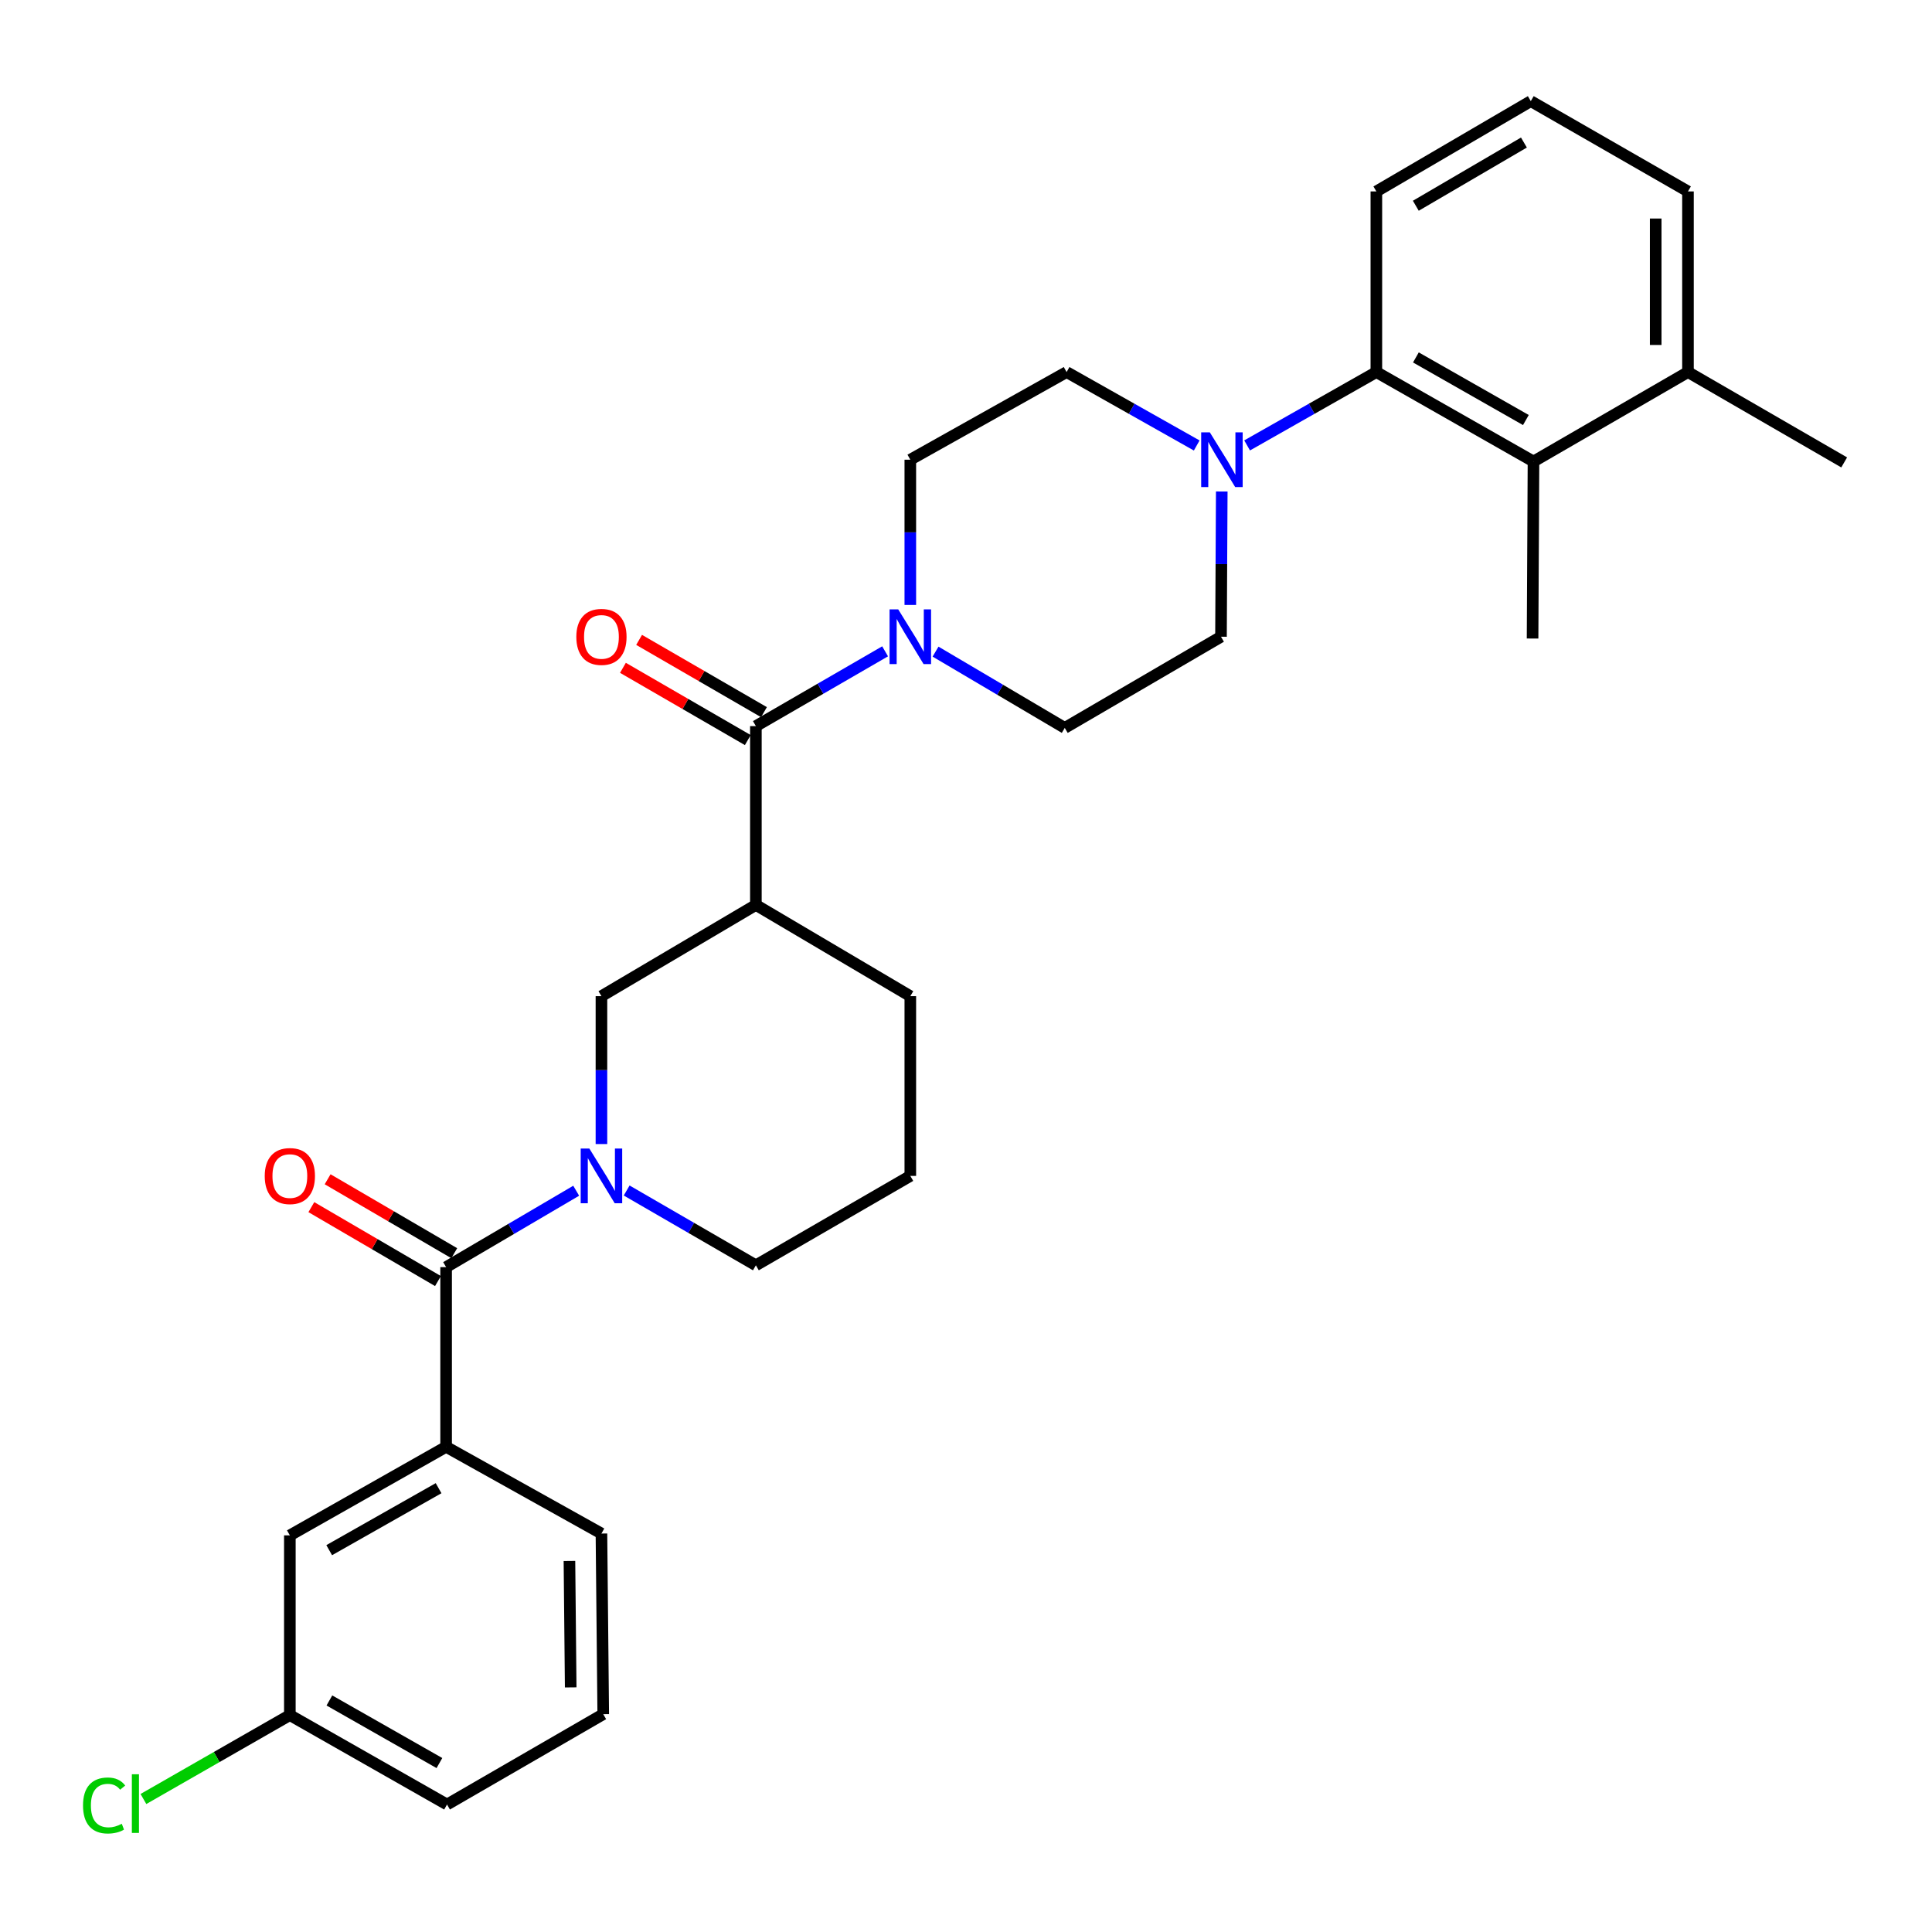 <?xml version='1.0' encoding='iso-8859-1'?>
<svg version='1.1' baseProfile='full'
              xmlns='http://www.w3.org/2000/svg'
                      xmlns:rdkit='http://www.rdkit.org/xml'
                      xmlns:xlink='http://www.w3.org/1999/xlink'
                  xml:space='preserve'
width='1000px' height='1000px' viewBox='0 0 1000 1000'>
<!-- END OF HEADER -->
<rect style='opacity:1.0;fill:#FFFFFF;stroke:none' width='1000' height='1000' x='0' y='0'> </rect>
<path class='bond-1' d='M 298.236,616.321 L 264.572,636.093' style='fill:none;fill-rule:evenodd;stroke:#0000FF;stroke-width:6px;stroke-linecap:butt;stroke-linejoin:miter;stroke-opacity:1' />
<path class='bond-1' d='M 264.572,636.093 L 230.908,655.865' style='fill:none;fill-rule:evenodd;stroke:#000000;stroke-width:6px;stroke-linecap:butt;stroke-linejoin:miter;stroke-opacity:1' />
<path class='bond-6' d='M 311.307,592.159 L 311.307,553.886' style='fill:none;fill-rule:evenodd;stroke:#0000FF;stroke-width:6px;stroke-linecap:butt;stroke-linejoin:miter;stroke-opacity:1' />
<path class='bond-6' d='M 311.307,553.886 L 311.307,515.614' style='fill:none;fill-rule:evenodd;stroke:#000000;stroke-width:6px;stroke-linecap:butt;stroke-linejoin:miter;stroke-opacity:1' />
<path class='bond-17' d='M 324.356,616.198 L 357.799,635.558' style='fill:none;fill-rule:evenodd;stroke:#0000FF;stroke-width:6px;stroke-linecap:butt;stroke-linejoin:miter;stroke-opacity:1' />
<path class='bond-17' d='M 357.799,635.558 L 391.242,654.918' style='fill:none;fill-rule:evenodd;stroke:#000000;stroke-width:6px;stroke-linecap:butt;stroke-linejoin:miter;stroke-opacity:1' />
<path class='bond-0' d='M 391.242,375.837 L 391.242,468.394' style='fill:none;fill-rule:evenodd;stroke:#000000;stroke-width:6px;stroke-linecap:butt;stroke-linejoin:miter;stroke-opacity:1' />
<path class='bond-3' d='M 391.242,375.837 L 424.685,356.481' style='fill:none;fill-rule:evenodd;stroke:#000000;stroke-width:6px;stroke-linecap:butt;stroke-linejoin:miter;stroke-opacity:1' />
<path class='bond-3' d='M 424.685,356.481 L 458.128,337.125' style='fill:none;fill-rule:evenodd;stroke:#0000FF;stroke-width:6px;stroke-linecap:butt;stroke-linejoin:miter;stroke-opacity:1' />
<path class='bond-13' d='M 395.426,368.608 L 363.113,349.906' style='fill:none;fill-rule:evenodd;stroke:#000000;stroke-width:6px;stroke-linecap:butt;stroke-linejoin:miter;stroke-opacity:1' />
<path class='bond-13' d='M 363.113,349.906 L 330.8,331.204' style='fill:none;fill-rule:evenodd;stroke:#FF0000;stroke-width:6px;stroke-linecap:butt;stroke-linejoin:miter;stroke-opacity:1' />
<path class='bond-13' d='M 387.058,383.066 L 354.745,364.364' style='fill:none;fill-rule:evenodd;stroke:#000000;stroke-width:6px;stroke-linecap:butt;stroke-linejoin:miter;stroke-opacity:1' />
<path class='bond-13' d='M 354.745,364.364 L 322.432,345.662' style='fill:none;fill-rule:evenodd;stroke:#FF0000;stroke-width:6px;stroke-linecap:butt;stroke-linejoin:miter;stroke-opacity:1' />
<path class='bond-8' d='M 230.908,655.865 L 230.908,748.876' style='fill:none;fill-rule:evenodd;stroke:#000000;stroke-width:6px;stroke-linecap:butt;stroke-linejoin:miter;stroke-opacity:1' />
<path class='bond-14' d='M 235.119,648.651 L 202.349,629.52' style='fill:none;fill-rule:evenodd;stroke:#000000;stroke-width:6px;stroke-linecap:butt;stroke-linejoin:miter;stroke-opacity:1' />
<path class='bond-14' d='M 202.349,629.52 L 169.579,610.388' style='fill:none;fill-rule:evenodd;stroke:#FF0000;stroke-width:6px;stroke-linecap:butt;stroke-linejoin:miter;stroke-opacity:1' />
<path class='bond-14' d='M 226.697,663.078 L 193.927,643.946' style='fill:none;fill-rule:evenodd;stroke:#000000;stroke-width:6px;stroke-linecap:butt;stroke-linejoin:miter;stroke-opacity:1' />
<path class='bond-14' d='M 193.927,643.946 L 161.157,624.814' style='fill:none;fill-rule:evenodd;stroke:#FF0000;stroke-width:6px;stroke-linecap:butt;stroke-linejoin:miter;stroke-opacity:1' />
<path class='bond-2' d='M 391.242,468.394 L 311.307,515.614' style='fill:none;fill-rule:evenodd;stroke:#000000;stroke-width:6px;stroke-linecap:butt;stroke-linejoin:miter;stroke-opacity:1' />
<path class='bond-30' d='M 391.242,468.394 L 471.177,515.614' style='fill:none;fill-rule:evenodd;stroke:#000000;stroke-width:6px;stroke-linecap:butt;stroke-linejoin:miter;stroke-opacity:1' />
<path class='bond-9' d='M 471.177,313.122 L 471.177,275.533' style='fill:none;fill-rule:evenodd;stroke:#0000FF;stroke-width:6px;stroke-linecap:butt;stroke-linejoin:miter;stroke-opacity:1' />
<path class='bond-9' d='M 471.177,275.533 L 471.177,237.944' style='fill:none;fill-rule:evenodd;stroke:#000000;stroke-width:6px;stroke-linecap:butt;stroke-linejoin:miter;stroke-opacity:1' />
<path class='bond-10' d='M 484.238,337.283 L 517.68,357.024' style='fill:none;fill-rule:evenodd;stroke:#0000FF;stroke-width:6px;stroke-linecap:butt;stroke-linejoin:miter;stroke-opacity:1' />
<path class='bond-10' d='M 517.68,357.024 L 551.121,376.765' style='fill:none;fill-rule:evenodd;stroke:#000000;stroke-width:6px;stroke-linecap:butt;stroke-linejoin:miter;stroke-opacity:1' />
<path class='bond-4' d='M 632.38,254.395 L 632.182,291.984' style='fill:none;fill-rule:evenodd;stroke:#0000FF;stroke-width:6px;stroke-linecap:butt;stroke-linejoin:miter;stroke-opacity:1' />
<path class='bond-4' d='M 632.182,291.984 L 631.984,329.573' style='fill:none;fill-rule:evenodd;stroke:#000000;stroke-width:6px;stroke-linecap:butt;stroke-linejoin:miter;stroke-opacity:1' />
<path class='bond-5' d='M 645.505,230.545 L 678.953,211.562' style='fill:none;fill-rule:evenodd;stroke:#0000FF;stroke-width:6px;stroke-linecap:butt;stroke-linejoin:miter;stroke-opacity:1' />
<path class='bond-5' d='M 678.953,211.562 L 712.402,192.58' style='fill:none;fill-rule:evenodd;stroke:#000000;stroke-width:6px;stroke-linecap:butt;stroke-linejoin:miter;stroke-opacity:1' />
<path class='bond-32' d='M 619.419,230.582 L 585.743,211.581' style='fill:none;fill-rule:evenodd;stroke:#0000FF;stroke-width:6px;stroke-linecap:butt;stroke-linejoin:miter;stroke-opacity:1' />
<path class='bond-32' d='M 585.743,211.581 L 552.068,192.58' style='fill:none;fill-rule:evenodd;stroke:#000000;stroke-width:6px;stroke-linecap:butt;stroke-linejoin:miter;stroke-opacity:1' />
<path class='bond-7' d='M 712.402,192.58 L 793.729,238.872' style='fill:none;fill-rule:evenodd;stroke:#000000;stroke-width:6px;stroke-linecap:butt;stroke-linejoin:miter;stroke-opacity:1' />
<path class='bond-7' d='M 732.865,185.005 L 789.794,217.41' style='fill:none;fill-rule:evenodd;stroke:#000000;stroke-width:6px;stroke-linecap:butt;stroke-linejoin:miter;stroke-opacity:1' />
<path class='bond-21' d='M 712.402,192.58 L 712.402,99.086' style='fill:none;fill-rule:evenodd;stroke:#000000;stroke-width:6px;stroke-linecap:butt;stroke-linejoin:miter;stroke-opacity:1' />
<path class='bond-16' d='M 793.729,238.872 L 873.692,192.58' style='fill:none;fill-rule:evenodd;stroke:#000000;stroke-width:6px;stroke-linecap:butt;stroke-linejoin:miter;stroke-opacity:1' />
<path class='bond-23' d='M 793.729,238.872 L 793.256,330.501' style='fill:none;fill-rule:evenodd;stroke:#000000;stroke-width:6px;stroke-linecap:butt;stroke-linejoin:miter;stroke-opacity:1' />
<path class='bond-15' d='M 230.908,748.876 L 150.026,794.705' style='fill:none;fill-rule:evenodd;stroke:#000000;stroke-width:6px;stroke-linecap:butt;stroke-linejoin:miter;stroke-opacity:1' />
<path class='bond-15' d='M 227.011,770.285 L 170.394,802.365' style='fill:none;fill-rule:evenodd;stroke:#000000;stroke-width:6px;stroke-linecap:butt;stroke-linejoin:miter;stroke-opacity:1' />
<path class='bond-22' d='M 230.908,748.876 L 311.307,793.758' style='fill:none;fill-rule:evenodd;stroke:#000000;stroke-width:6px;stroke-linecap:butt;stroke-linejoin:miter;stroke-opacity:1' />
<path class='bond-11' d='M 471.177,237.944 L 552.068,192.58' style='fill:none;fill-rule:evenodd;stroke:#000000;stroke-width:6px;stroke-linecap:butt;stroke-linejoin:miter;stroke-opacity:1' />
<path class='bond-12' d='M 551.121,376.765 L 631.984,329.573' style='fill:none;fill-rule:evenodd;stroke:#000000;stroke-width:6px;stroke-linecap:butt;stroke-linejoin:miter;stroke-opacity:1' />
<path class='bond-18' d='M 150.026,794.705 L 150.026,887.735' style='fill:none;fill-rule:evenodd;stroke:#000000;stroke-width:6px;stroke-linecap:butt;stroke-linejoin:miter;stroke-opacity:1' />
<path class='bond-28' d='M 873.692,192.58 L 954.545,239.345' style='fill:none;fill-rule:evenodd;stroke:#000000;stroke-width:6px;stroke-linecap:butt;stroke-linejoin:miter;stroke-opacity:1' />
<path class='bond-33' d='M 873.692,192.58 L 873.692,99.086' style='fill:none;fill-rule:evenodd;stroke:#000000;stroke-width:6px;stroke-linecap:butt;stroke-linejoin:miter;stroke-opacity:1' />
<path class='bond-33' d='M 856.986,178.556 L 856.986,113.11' style='fill:none;fill-rule:evenodd;stroke:#000000;stroke-width:6px;stroke-linecap:butt;stroke-linejoin:miter;stroke-opacity:1' />
<path class='bond-24' d='M 391.242,654.918 L 471.177,608.644' style='fill:none;fill-rule:evenodd;stroke:#000000;stroke-width:6px;stroke-linecap:butt;stroke-linejoin:miter;stroke-opacity:1' />
<path class='bond-20' d='M 150.026,887.735 L 112.131,909.448' style='fill:none;fill-rule:evenodd;stroke:#000000;stroke-width:6px;stroke-linecap:butt;stroke-linejoin:miter;stroke-opacity:1' />
<path class='bond-20' d='M 112.131,909.448 L 74.235,931.161' style='fill:none;fill-rule:evenodd;stroke:#00CC00;stroke-width:6px;stroke-linecap:butt;stroke-linejoin:miter;stroke-opacity:1' />
<path class='bond-31' d='M 150.026,887.735 L 231.381,934.018' style='fill:none;fill-rule:evenodd;stroke:#000000;stroke-width:6px;stroke-linecap:butt;stroke-linejoin:miter;stroke-opacity:1' />
<path class='bond-31' d='M 170.49,880.157 L 227.439,912.555' style='fill:none;fill-rule:evenodd;stroke:#000000;stroke-width:6px;stroke-linecap:butt;stroke-linejoin:miter;stroke-opacity:1' />
<path class='bond-19' d='M 471.177,515.614 L 471.177,608.644' style='fill:none;fill-rule:evenodd;stroke:#000000;stroke-width:6px;stroke-linecap:butt;stroke-linejoin:miter;stroke-opacity:1' />
<path class='bond-25' d='M 712.402,99.086 L 792.337,52.348' style='fill:none;fill-rule:evenodd;stroke:#000000;stroke-width:6px;stroke-linecap:butt;stroke-linejoin:miter;stroke-opacity:1' />
<path class='bond-25' d='M 732.824,106.496 L 788.779,73.78' style='fill:none;fill-rule:evenodd;stroke:#000000;stroke-width:6px;stroke-linecap:butt;stroke-linejoin:miter;stroke-opacity:1' />
<path class='bond-26' d='M 311.307,793.758 L 312.235,887.252' style='fill:none;fill-rule:evenodd;stroke:#000000;stroke-width:6px;stroke-linecap:butt;stroke-linejoin:miter;stroke-opacity:1' />
<path class='bond-26' d='M 294.742,807.948 L 295.391,873.394' style='fill:none;fill-rule:evenodd;stroke:#000000;stroke-width:6px;stroke-linecap:butt;stroke-linejoin:miter;stroke-opacity:1' />
<path class='bond-27' d='M 792.337,52.348 L 873.692,99.086' style='fill:none;fill-rule:evenodd;stroke:#000000;stroke-width:6px;stroke-linecap:butt;stroke-linejoin:miter;stroke-opacity:1' />
<path class='bond-29' d='M 312.235,887.252 L 231.381,934.018' style='fill:none;fill-rule:evenodd;stroke:#000000;stroke-width:6px;stroke-linecap:butt;stroke-linejoin:miter;stroke-opacity:1' />
<path  class='atom-0' d='M 305.047 594.484
L 314.327 609.484
Q 315.247 610.964, 316.727 613.644
Q 318.207 616.324, 318.287 616.484
L 318.287 594.484
L 322.047 594.484
L 322.047 622.804
L 318.167 622.804
L 308.207 606.404
Q 307.047 604.484, 305.807 602.284
Q 304.607 600.084, 304.247 599.404
L 304.247 622.804
L 300.567 622.804
L 300.567 594.484
L 305.047 594.484
' fill='#0000FF'/>
<path  class='atom-4' d='M 464.917 315.413
L 474.197 330.413
Q 475.117 331.893, 476.597 334.573
Q 478.077 337.253, 478.157 337.413
L 478.157 315.413
L 481.917 315.413
L 481.917 343.733
L 478.037 343.733
L 468.077 327.333
Q 466.917 325.413, 465.677 323.213
Q 464.477 321.013, 464.117 320.333
L 464.117 343.733
L 460.437 343.733
L 460.437 315.413
L 464.917 315.413
' fill='#0000FF'/>
<path  class='atom-5' d='M 626.207 223.784
L 635.487 238.784
Q 636.407 240.264, 637.887 242.944
Q 639.367 245.624, 639.447 245.784
L 639.447 223.784
L 643.207 223.784
L 643.207 252.104
L 639.327 252.104
L 629.367 235.704
Q 628.207 233.784, 626.967 231.584
Q 625.767 229.384, 625.407 228.704
L 625.407 252.104
L 621.727 252.104
L 621.727 223.784
L 626.207 223.784
' fill='#0000FF'/>
<path  class='atom-14' d='M 298.307 329.653
Q 298.307 322.853, 301.667 319.053
Q 305.027 315.253, 311.307 315.253
Q 317.587 315.253, 320.947 319.053
Q 324.307 322.853, 324.307 329.653
Q 324.307 336.533, 320.907 340.453
Q 317.507 344.333, 311.307 344.333
Q 305.067 344.333, 301.667 340.453
Q 298.307 336.573, 298.307 329.653
M 311.307 341.133
Q 315.627 341.133, 317.947 338.253
Q 320.307 335.333, 320.307 329.653
Q 320.307 324.093, 317.947 321.293
Q 315.627 318.453, 311.307 318.453
Q 306.987 318.453, 304.627 321.253
Q 302.307 324.053, 302.307 329.653
Q 302.307 335.373, 304.627 338.253
Q 306.987 341.133, 311.307 341.133
' fill='#FF0000'/>
<path  class='atom-15' d='M 137.026 608.724
Q 137.026 601.924, 140.386 598.124
Q 143.746 594.324, 150.026 594.324
Q 156.306 594.324, 159.666 598.124
Q 163.026 601.924, 163.026 608.724
Q 163.026 615.604, 159.626 619.524
Q 156.226 623.404, 150.026 623.404
Q 143.786 623.404, 140.386 619.524
Q 137.026 615.644, 137.026 608.724
M 150.026 620.204
Q 154.346 620.204, 156.666 617.324
Q 159.026 614.404, 159.026 608.724
Q 159.026 603.164, 156.666 600.364
Q 154.346 597.524, 150.026 597.524
Q 145.706 597.524, 143.346 600.324
Q 141.026 603.124, 141.026 608.724
Q 141.026 614.444, 143.346 617.324
Q 145.706 620.204, 150.026 620.204
' fill='#FF0000'/>
<path  class='atom-21' d='M 42.971 934.515
Q 42.971 927.475, 46.251 923.795
Q 49.571 920.075, 55.851 920.075
Q 61.691 920.075, 64.811 924.195
L 62.171 926.355
Q 59.891 923.355, 55.851 923.355
Q 51.571 923.355, 49.291 926.235
Q 47.051 929.075, 47.051 934.515
Q 47.051 940.115, 49.371 942.995
Q 51.731 945.875, 56.291 945.875
Q 59.411 945.875, 63.051 943.995
L 64.171 946.995
Q 62.691 947.955, 60.451 948.515
Q 58.211 949.075, 55.731 949.075
Q 49.571 949.075, 46.251 945.315
Q 42.971 941.555, 42.971 934.515
' fill='#00CC00'/>
<path  class='atom-21' d='M 68.251 918.355
L 71.931 918.355
L 71.931 948.715
L 68.251 948.715
L 68.251 918.355
' fill='#00CC00'/>
</svg>
